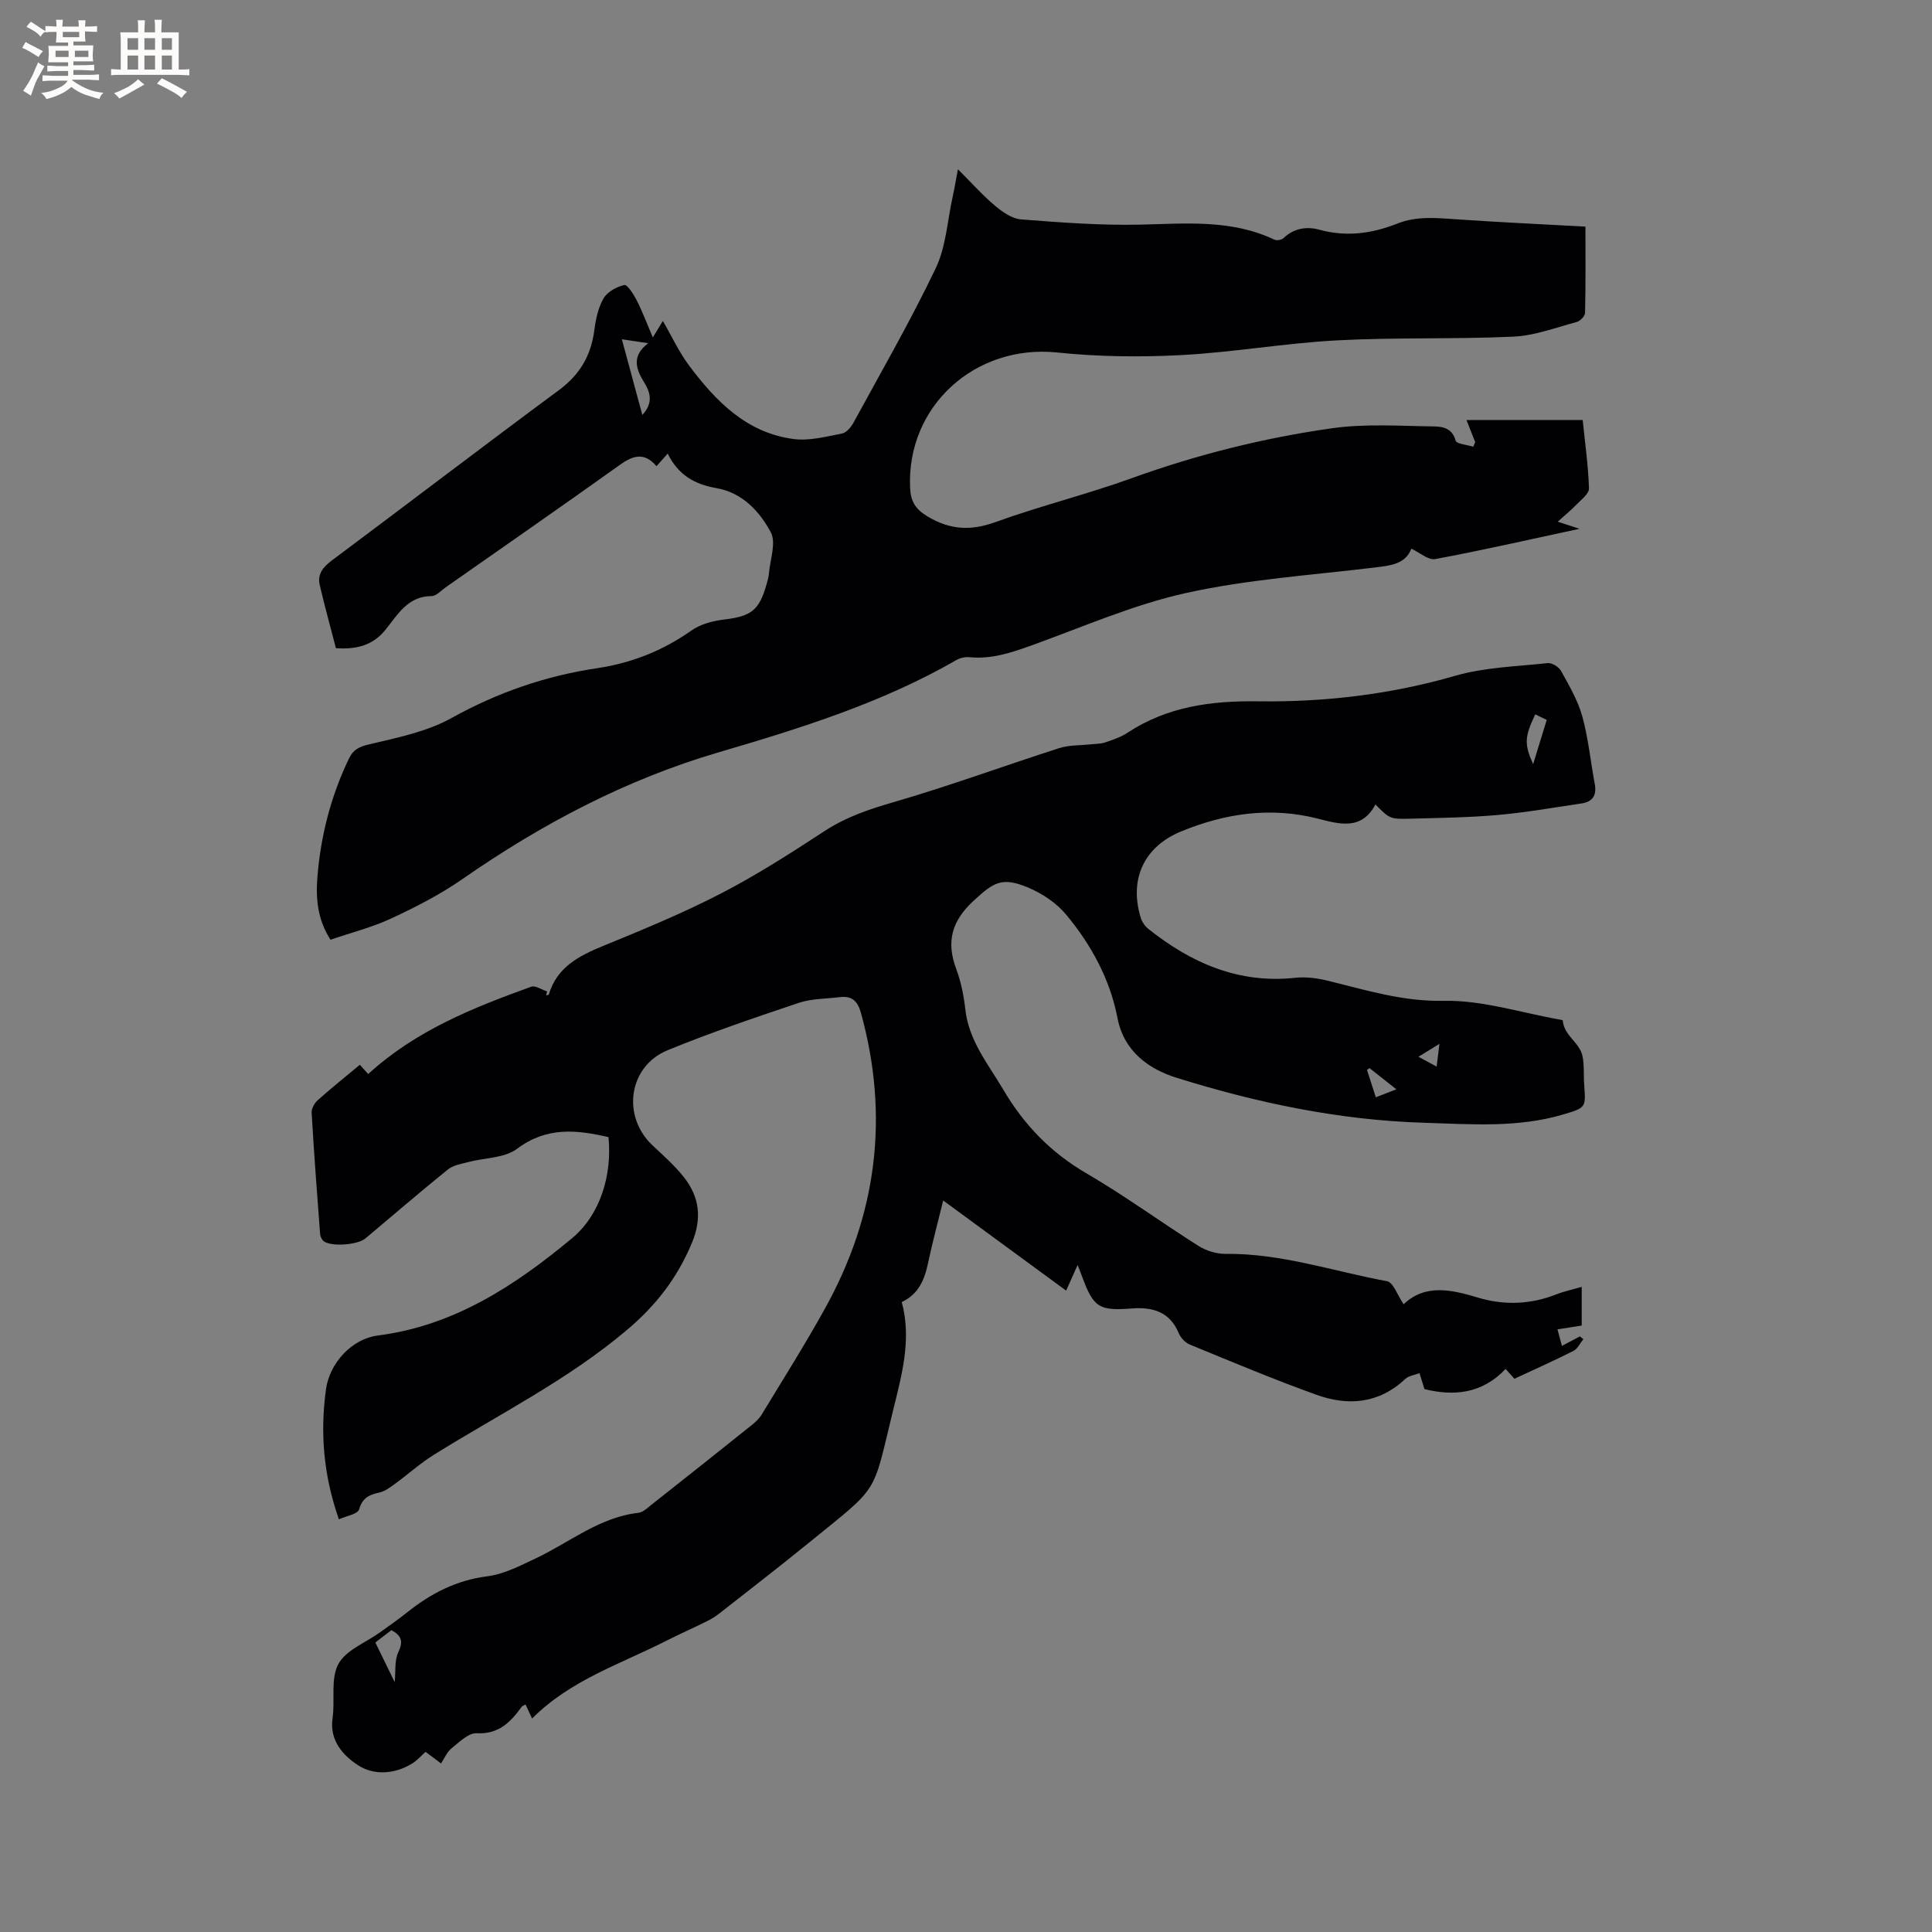 <svg enable-background="new 0 0 400 400" viewBox="0 0 400 400" xmlns="http://www.w3.org/2000/svg"><rect x="0" y="0" width="400" height="400" fill="#808080" stroke="none"/><path d="m125.98 235.43c-6.56-1.51-12.77-2.21-18.92 2.41-2.6 1.96-6.73 1.85-10.14 2.76-1.44.38-3.09.64-4.19 1.53-5.77 4.66-11.4 9.51-17.08 14.28-1.59 1.33-6.96 1.76-8.6.59-.42-.3-.74-1.01-.78-1.56-.64-8.35-1.26-16.7-1.75-25.06-.05-.86.59-2 1.28-2.61 2.76-2.47 5.66-4.78 8.7-7.32.64.71 1.22 1.36 1.73 1.92 9.81-8.98 21.69-13.73 33.75-18.08.87-.31 2.18.62 3.29.97-.06.28-.13.55-.19.83.19-.07.52-.09.55-.21 1.71-5.67 6.24-7.99 11.28-10.05 8.22-3.37 16.48-6.77 24.37-10.85 7.41-3.83 14.48-8.37 21.47-12.94 4.42-2.89 9.15-4.48 14.18-5.94 11.57-3.35 22.89-7.53 34.37-11.21 2.02-.65 4.29-.54 6.45-.78 1.02-.12 2.1-.07 3.06-.4 1.6-.54 3.26-1.1 4.65-2.02 8.24-5.41 17.28-6.62 26.99-6.49 13.78.19 27.42-1.41 40.81-5.28 6.14-1.77 12.75-1.94 19.17-2.63.88-.09 2.31.78 2.76 1.6 1.67 3.03 3.49 6.11 4.4 9.4 1.26 4.57 1.72 9.36 2.59 14.04.43 2.33-.44 3.68-2.76 4.02-5.75.84-11.49 1.87-17.28 2.38-6.01.53-12.06.61-18.1.77-4.3.11-4.31.02-7.28-2.95-2.85 5.51-7.65 4.02-11.95 2.93-9.8-2.48-19.14-1.09-28.26 2.65-7.73 3.17-10.81 9.95-8.37 17.89.26.85.87 1.73 1.56 2.29 8.9 7.08 18.7 11.4 30.43 10.13 2.24-.24 4.63.09 6.84.63 7.87 1.93 15.44 4.31 23.9 4.14 8-.16 16.05 2.48 24.07 3.89.21.04.58.11.58.18.21 3.1 3.47 4.54 4.07 7.33.41 1.94.21 4.01.36 6.02.35 4.65.38 4.7-4.24 6.08-9.54 2.85-19.31 2.04-29.05 1.74-17.5-.54-34.52-4.13-51.11-9.31-5.55-1.73-10.87-5.32-12.23-12.37-1.54-8.04-5.44-15.17-10.63-21.41-2-2.41-4.95-4.38-7.87-5.6-5.42-2.27-7.12-1.13-11.36 2.8-4.44 4.12-5.63 8.41-3.54 14.01.99 2.65 1.58 5.53 1.89 8.35.71 6.54 4.74 11.37 7.9 16.73 4.29 7.28 9.82 12.98 17.19 17.28 7.95 4.63 15.41 10.11 23.21 15.03 1.59 1 3.7 1.66 5.57 1.64 11.5-.14 22.34 3.61 33.45 5.66 1.3.24 2.16 2.92 3.44 4.77 4.49-4.26 9.83-3.04 15.37-1.38 5.4 1.63 10.86 1.45 16.2-.65 1.65-.65 3.41-1.02 5.3-1.57v8.01c-1.74.27-3.25.51-5.02.79.4 1.48.64 2.36.92 3.43 1.37-.73 2.55-1.35 3.73-1.98.23.19.47.39.7.58-.67.83-1.18 1.99-2.05 2.43-3.96 2.01-8.02 3.81-12.22 5.77-.61-.68-1.21-1.36-1.82-2.04-4.87 5.16-10.72 5.68-16.8 4.18-.43-1.36-.73-2.33-1.03-3.3-1 .39-2.24.52-2.96 1.21-5.44 5.12-11.81 5.62-18.36 3.27-8.86-3.18-17.55-6.84-26.27-10.42-.95-.39-1.88-1.44-2.29-2.41-1.84-4.41-5.48-5.37-9.61-5.05-6.82.52-7.99-.12-10.38-6.65-.25-.69-.53-1.36-.91-2.35-.84 1.87-1.55 3.45-2.38 5.31-8.39-6.15-16.56-12.14-25.45-18.66-1.14 4.65-2.25 8.76-3.13 12.92-.73 3.47-1.97 6.49-5.45 8.1 2.1 7.78-.03 15.23-1.83 22.57-4.34 17.74-2.59 15.22-17.4 27.27-6.08 4.95-12.29 9.74-18.46 14.58-.83.65-1.73 1.22-2.67 1.68-2.85 1.41-5.75 2.69-8.58 4.13-9.4 4.77-19.65 8.04-27.6 16-.55-1.18-.92-1.97-1.35-2.9-.33.19-.64.27-.79.46-2.31 3.17-4.73 5.73-9.33 5.49-1.7-.09-3.62 1.85-5.22 3.14-.95.76-1.46 2.06-2.16 3.12-.27-.21-.54-.41-.81-.62-.75-.56-1.5-1.13-2.39-1.79-.9.8-1.73 1.77-2.77 2.41-3.64 2.26-7.97 2.48-11.2.37-3.01-1.96-5.96-5.04-5.29-9.71.55-3.77-.45-8.17 1.2-11.24 1.56-2.91 5.68-4.44 8.66-6.59 1.89-1.36 3.81-2.7 5.63-4.15 4.88-3.89 10.13-6.62 16.52-7.43 3.44-.43 6.78-2.17 9.99-3.68 7.04-3.31 13.2-8.54 21.33-9.47.94-.11 1.84-.99 2.66-1.64 6.91-5.45 13.8-10.92 20.67-16.42.81-.65 1.64-1.38 2.17-2.25 4.44-7.32 9.02-14.57 13.16-22.05 10.71-19.33 13.32-39.7 7.42-61.11-.71-2.56-1.93-3.6-4.43-3.29-2.83.35-5.8.29-8.45 1.18-9.12 3.06-18.25 6.16-27.14 9.8-8.14 3.33-9.56 13.68-3.14 19.71 2.24 2.1 4.56 4.15 6.46 6.54 3.28 4.13 3.81 8.58 1.68 13.68-3.01 7.19-7.38 12.88-13.43 17.99-12.27 10.37-26.51 17.45-39.97 25.84-2.85 1.77-5.37 4.06-8.09 6.04-.99.72-2.05 1.53-3.2 1.78-2.09.46-3.51 1.07-4.2 3.49-.28.99-2.68 1.37-4.19 2.06-3.23-9.27-3.89-18.01-2.67-26.92.75-5.43 5.33-10.45 10.75-11.14 15.79-2.02 28.43-10.35 40.21-20.15 5.8-4.83 8.31-13 7.53-20.92zm-48.27 104.63c1.46 2.99 2.69 5.52 4.01 8.21.22-2.22-.07-4.46.74-6.18 1.05-2.23.72-3.44-1.43-4.58-1.22.94-2.46 1.88-3.32 2.55zm239.71-181.85c.99-3.23 1.86-6.06 2.81-9.16-.58-.28-1.47-.71-2.37-1.15-2.23 4.67-2.3 6.18-.44 10.31zm-28.32 67.32c-2.18-1.72-3.87-3.05-5.55-4.39-.18.12-.35.25-.53.37.58 1.81 1.17 3.62 1.83 5.67 1.47-.57 2.61-1.01 4.25-1.65zm4.58-6.74c1.68.91 2.72 1.47 3.76 2.04.16-1.31.32-2.62.58-4.71-1.78 1.09-2.62 1.61-4.34 2.67z" fill="#010103"/><path d="m305.43 91.54c-.57-1.45-1.15-2.89-1.81-4.57h24.06c.48 4.74 1.15 9.44 1.3 14.15.03 1.11-1.62 2.33-2.63 3.39-1.06 1.11-2.26 2.07-3.84 3.5 1.85.6 2.8.91 4.51 1.47-10.49 2.25-20.14 4.46-29.88 6.27-1.43.27-3.2-1.35-4.94-2.15-1.23 3.23-4.36 3.5-7.61 3.9-13.03 1.58-26.24 2.45-39.01 5.27-10.98 2.43-21.48 7.07-32.13 10.9-4.12 1.48-8.18 2.83-12.65 2.4-.89-.09-1.96.11-2.73.55-15.46 8.92-32.34 14.16-49.32 19.15-19.2 5.64-36.61 14.83-52.99 26.22-4.58 3.18-9.63 5.78-14.7 8.14-3.99 1.86-8.34 2.96-12.63 4.43-2.73-4.2-3.07-8.64-2.71-13.05.69-8.5 2.79-16.68 6.51-24.42.91-1.9 2.1-2.49 4.23-2.99 5.82-1.37 11.95-2.61 17.08-5.47 9.51-5.28 19.44-8.7 30.1-10.29 7.13-1.07 13.6-3.62 19.53-7.81 1.86-1.31 4.4-1.98 6.72-2.26 5.63-.67 7.3-1.87 8.84-7.38.2-.71.41-1.44.47-2.17.24-2.87 1.53-6.34.39-8.5-2.31-4.36-5.95-8.24-11.22-9.15-4.53-.78-7.95-2.71-10.13-7.16-.87.98-1.51 1.7-2.32 2.61-2.46-2.9-4.79-2.27-7.5-.33-11.99 8.56-24.09 16.96-36.15 25.41-.95.67-1.94 1.81-2.92 1.81-4.96.03-7.02 3.87-9.57 7.01-2.62 3.22-5.97 4.06-10.23 3.78-1.13-4.39-2.35-8.73-3.36-13.12-.5-2.19.67-3.66 2.47-5.01 15.71-11.73 31.3-23.64 47.06-35.3 4.33-3.2 6.65-7.16 7.33-12.4.29-2.27.79-4.68 1.92-6.61.79-1.35 2.7-2.39 4.29-2.75.6-.14 1.93 1.92 2.56 3.16 1.16 2.28 2.06 4.69 3.34 7.69 1-1.63 1.5-2.46 2.08-3.41 1.87 3.22 3.33 6.42 5.39 9.18 5.55 7.43 11.95 14.01 21.72 15.27 3.23.42 6.68-.51 9.97-1.14.92-.17 1.88-1.32 2.39-2.26 5.78-10.6 11.82-21.08 17.02-31.96 2.13-4.46 2.41-9.8 3.5-14.75.36-1.64.63-3.3 1.1-5.75 2.79 2.78 5.07 5.36 7.67 7.55 1.53 1.29 3.5 2.68 5.37 2.83 8.21.64 16.47 1.27 24.69 1.09 9.45-.22 18.87-1.13 27.79 3.11.49.23 1.51.05 1.9-.33 2.16-2.07 4.82-2.44 7.42-1.73 5.59 1.54 10.9.8 16.13-1.27 4-1.59 8.07-1.17 12.2-.89 8.76.61 17.53 1.01 26.75 1.52 0 6.06.06 11.96-.08 17.86-.01.66-1 1.68-1.72 1.88-4.35 1.17-8.73 2.84-13.15 3.04-12.16.56-24.36.12-36.51.77-10.78.58-21.49 2.48-32.26 3.05-8.53.45-17.18.34-25.66-.54-16.96-1.76-31.25 11.13-30.44 28.09.13 2.72 1.08 4.36 3.69 5.9 4.7 2.78 8.93 2.95 14.02 1.11 9.25-3.35 18.85-5.71 28.1-9.05 13.53-4.89 27.41-8.37 41.59-10.37 6.94-.98 14.11-.46 21.17-.37 1.75.02 3.71.43 4.37 2.93.18.7 2.38.86 3.65 1.27.12-.32.26-.63.41-.95zm-172.44-5.63c2.43-2.63 1.56-4.84.26-6.94-1.7-2.76-2.39-5.37.95-7.91-1.95-.29-3.45-.52-5.45-.82 1.48 5.43 2.8 10.34 4.24 15.67z" fill="#010103"/><g fill="#fcfbfa"><path d="m6.8 9.5c.6.3 1.3.7 2.1 1.1-.4.4-.7.8-.9 1.2-.7-.4-1.3-.8-1.8-1.1s-1.1-.6-1.6-.8c.2-.4.5-.8.7-1.2.4.2.8.5 1.5.8zm.9 6.9c-.3.6-.5 1.1-.7 1.7s-.4 1.1-.6 1.7c-.6-.4-1.1-.7-1.6-1 .7-1 1.2-1.8 1.5-2.4.3-.5.6-1.1.8-1.7.3-.6.5-1.2.8-1.8.3.3.8.6 1.3.8-.7 1.3-1.2 2.2-1.5 2.7zm.1-11c.4.3 1 .7 1.7 1.1-.5.2-.8.6-1.1 1.1-.5-.6-1-1-1.4-1.2s-.9-.6-1.5-.8c.2-.4.5-.7.9-1.1.5.3.9.6 1.4.9zm10.5 13.1c1 .4 2 .6 3.1.7-.4.4-.7.8-.8 1.3-.9-.2-1.9-.6-3-.9-1-.4-2-.9-2.8-1.6-.5.4-1.1.9-1.9 1.3s-1.9.9-3.3 1.2c-.1-.3-.5-.8-1.1-1.3 1 0 2.1-.3 3.2-.8 1.2-.5 1.9-1 2.3-1.7h-3.2c-.4 0-1 0-2 .1v-1.2c1 0 1.7.1 2 .1h3.3v-1h-2.3c-.2 0-.9 0-2 .1v-1.2c1.2 0 1.9.1 2 .1h2.3v-.8h-4.1c0-.7.1-1.2.1-1.6 0-.5 0-1.1-.1-1.8h4.1v-.7h-2.5c0-.6.1-1.1.1-1.6v-.6h-.5c-.4 0-1 0-1.8.1v-1.3c1.2 0 1.9.1 2.1.1h.2c0-.3 0-.8-.1-1.4h1.4c0 .6-.1 1-.1 1.4h3.4c0-.4 0-.8-.1-1.3h1.5c0 .4-.1.9-.1 1.3.7 0 1.5 0 2.5-.1v1.2c-1 0-1.8-.1-2.5-.1v.6c0 .3 0 .8.1 1.5h-2.5v.8h4.1c0 .7-.1 1.3-.1 1.8s0 1 .1 1.5h-4.1v.8h1.4c.8 0 1.8 0 2.9-.1v1.2c-1 0-1.9-.1-2.8-.1h-1.5v1h3.2c.3 0 1 0 2.1-.1v1.2c-1.1 0-1.8-.1-2.1-.1h-3.4l-.1.1c1.4 1 2.4 1.5 3.4 1.9zm-4.1-6.7v-1.3h-2.7v1.3zm2.2-4.1v-1.1h-3.4v1.1zm1.9 4.1v-1.3h-2.8v1.3z"/><path d="m37 6.7v2.3 5.4c1 0 1.8 0 2.2-.1v1.3c-.6 0-1.5-.1-2.5-.1h-11.9c-.7 0-1.3 0-1.8.1v-1.3c.5 0 1.1.1 2 .1v-5.2c0-1 0-1.8-.1-2.5h3.7c0-1.3 0-2.1-.1-2.5h1.5c0 .4-.1 1.3-.1 2.5h2.2c0-1.2 0-2.1-.1-2.6h1.5c0 .4-.1 1.3-.1 2.6zm-12.3 13.7c-.3-.4-.7-.8-1.1-1.1 1.1-.4 2.1-.9 2.9-1.3.8-.5 1.5-1 2.1-1.6.4.4.9.8 1.3 1.1-2.5 1.4-4.2 2.4-5.2 2.9zm3.9-10.1v-2.4h-2.2v2.4zm0 4.1v-2.9h-2.2v2.9zm3.5-4.1v-2.4h-2.2v2.4zm0 4.1v-2.9h-2.2v2.9zm.4 2.9 1-1.1c.6.3 1.4.7 2.5 1.3s2 1.1 2.7 1.5c-.4.4-.8.8-1.1 1.3-.8-.8-2.5-1.7-5.1-3zm3.1-7v-2.4h-2.1v2.4zm0 4.1v-2.9h-2.1v2.9z"/></g></svg>